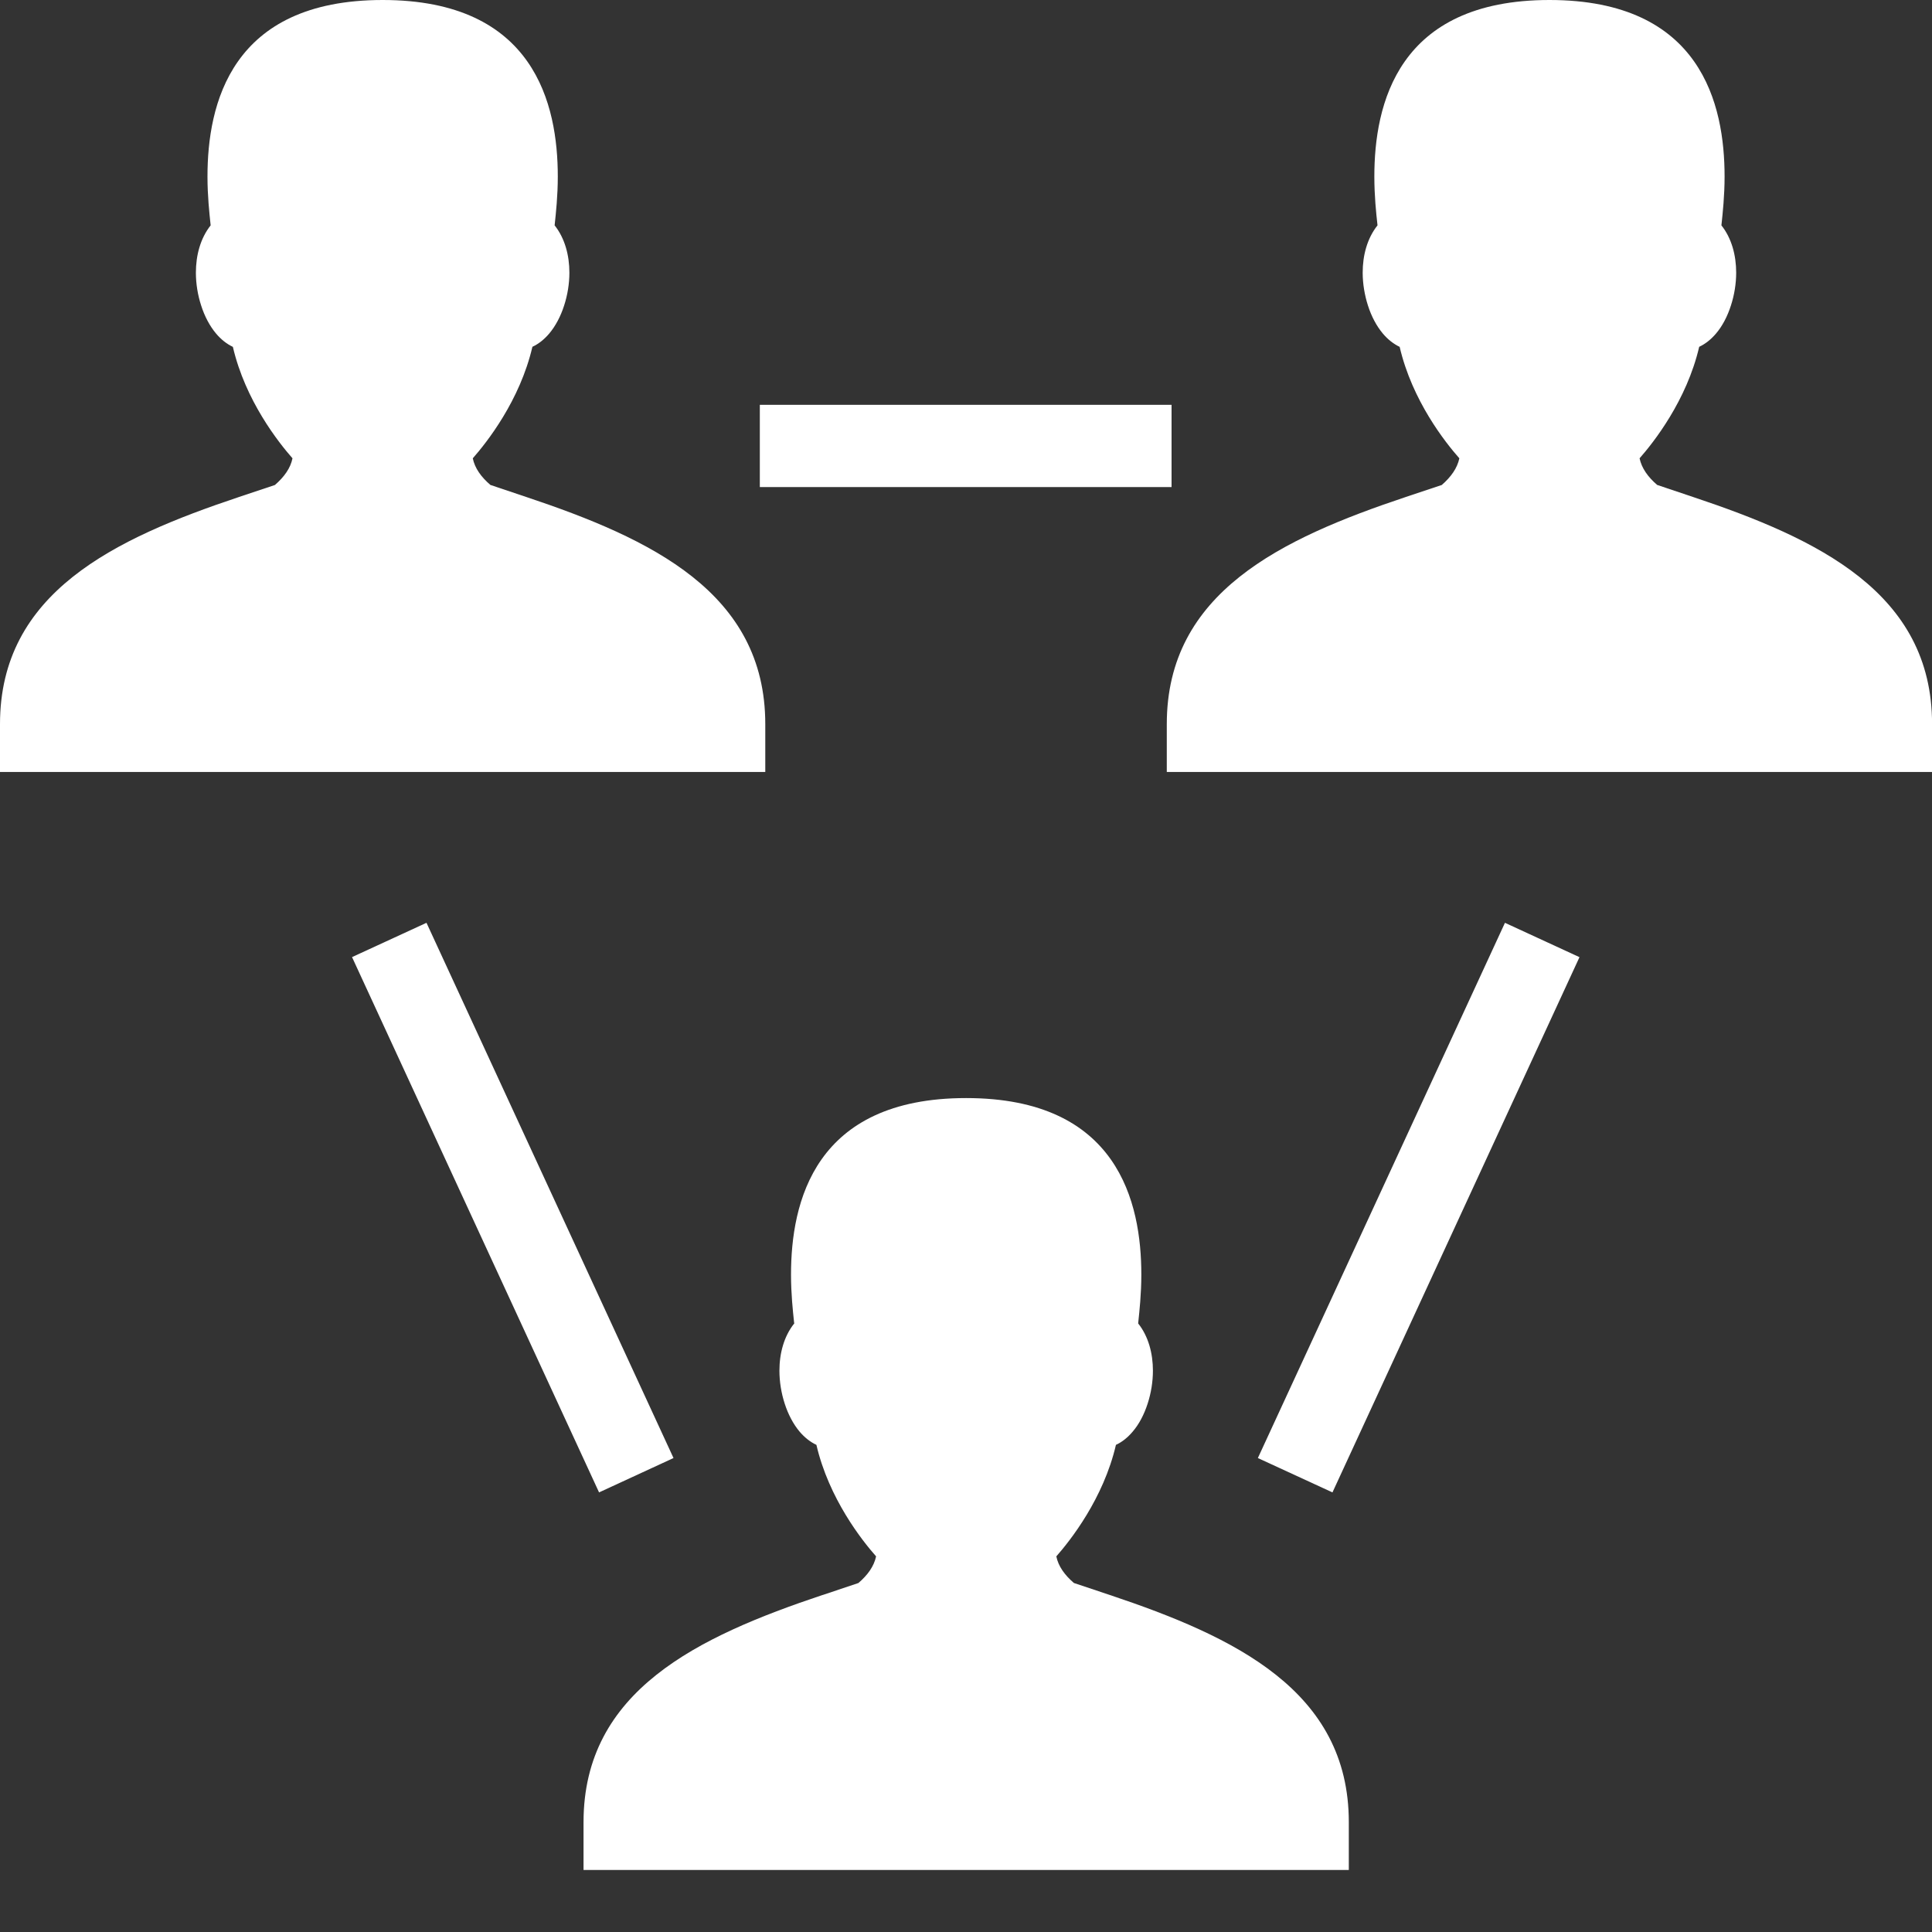 <svg width="28" height="28" viewBox="0 0 28 28" fill="none" xmlns="http://www.w3.org/2000/svg">
<rect x="0" y="0" width="28" height="28" fill="#333333" stroke="none"/>
<path d="M16.979 7.059H11.012L11.012 5.867H16.979L16.979 7.059Z" fill="white"/>
<path d="M22.891 13.872L19.311 21.629L18.23 21.131L21.811 13.374L22.891 13.872Z" fill="white"/>
<path d="M6.181 13.374L9.761 21.131L8.682 21.629L5.102 13.871L6.181 13.374Z" fill="white"/>
<path fill-rule="evenodd" clip-rule="evenodd" d="M3.466 7.202L3.984 7.029C4.119 6.912 4.21 6.785 4.239 6.642C4.038 6.414 3.556 5.807 3.375 5.027C3.284 4.984 3.203 4.919 3.132 4.835C3.04 4.726 2.965 4.584 2.915 4.427C2.866 4.277 2.839 4.112 2.839 3.952C2.839 3.701 2.904 3.454 3.053 3.266L3.051 3.248C3.034 3.085 3.007 2.839 3.007 2.559C3.007 1.518 3.341 0 5.546 0C7.75 0 8.084 1.518 8.084 2.559C8.084 2.839 8.057 3.085 8.04 3.248L8.038 3.266C8.187 3.454 8.252 3.701 8.252 3.952C8.252 4.112 8.225 4.276 8.176 4.427C8.126 4.584 8.051 4.726 7.959 4.835C7.888 4.918 7.807 4.984 7.716 5.026C7.535 5.806 7.053 6.414 6.852 6.642C6.881 6.785 6.972 6.912 7.107 7.028L7.625 7.202C9.433 7.806 11.091 8.588 11.091 10.494L11.091 11.188H7.44512e-09L6.98377e-09 10.494C5.71506e-09 8.588 1.658 7.806 3.466 7.202L3.466 7.202Z" fill="white"/>
<path fill-rule="evenodd" clip-rule="evenodd" d="M20.376 7.202L20.895 7.029C21.029 6.912 21.12 6.785 21.15 6.642C20.948 6.414 20.466 5.807 20.285 5.027C20.195 4.984 20.113 4.919 20.042 4.835C19.95 4.726 19.875 4.584 19.825 4.427C19.777 4.277 19.749 4.112 19.749 3.952C19.749 3.701 19.814 3.454 19.964 3.266L19.962 3.248C19.944 3.085 19.918 2.839 19.918 2.559C19.918 1.518 20.251 0 22.456 0C24.66 0 24.994 1.518 24.994 2.559C24.994 2.839 24.967 3.085 24.95 3.248L24.948 3.266C25.097 3.454 25.162 3.701 25.162 3.952C25.162 4.112 25.135 4.276 25.086 4.427C25.036 4.584 24.962 4.726 24.869 4.835C24.798 4.918 24.717 4.984 24.626 5.026C24.445 5.806 23.963 6.414 23.762 6.642C23.792 6.785 23.882 6.912 24.017 7.028L24.535 7.202C26.343 7.806 28.001 8.588 28.001 10.494L28.001 11.188H16.91L16.91 10.494C16.91 8.588 18.568 7.806 20.376 7.202L20.376 7.202Z" fill="white"/>
<path fill-rule="evenodd" clip-rule="evenodd" d="M11.923 23.116L12.441 22.942C12.576 22.826 12.667 22.699 12.697 22.556C12.495 22.328 12.013 21.72 11.832 20.94C11.742 20.898 11.66 20.832 11.589 20.749C11.497 20.64 11.422 20.497 11.372 20.341C11.323 20.19 11.296 20.025 11.296 19.865C11.296 19.615 11.361 19.367 11.511 19.18L11.508 19.161C11.491 18.999 11.464 18.752 11.464 18.473C11.464 17.431 11.798 15.914 14.002 15.914C16.207 15.914 16.541 17.431 16.541 18.473C16.541 18.752 16.514 18.999 16.497 19.161L16.495 19.18C16.644 19.367 16.709 19.615 16.709 19.865C16.709 20.025 16.682 20.19 16.633 20.341C16.583 20.497 16.509 20.64 16.416 20.748C16.345 20.832 16.264 20.898 16.173 20.94C15.992 21.72 15.51 22.328 15.309 22.556C15.338 22.699 15.429 22.826 15.564 22.942L16.082 23.115C17.89 23.72 19.548 24.502 19.548 26.408L19.548 27.101H8.457L8.457 26.408C8.457 24.502 10.115 23.72 11.923 23.115L11.923 23.116Z" fill="white"/>
</svg>
